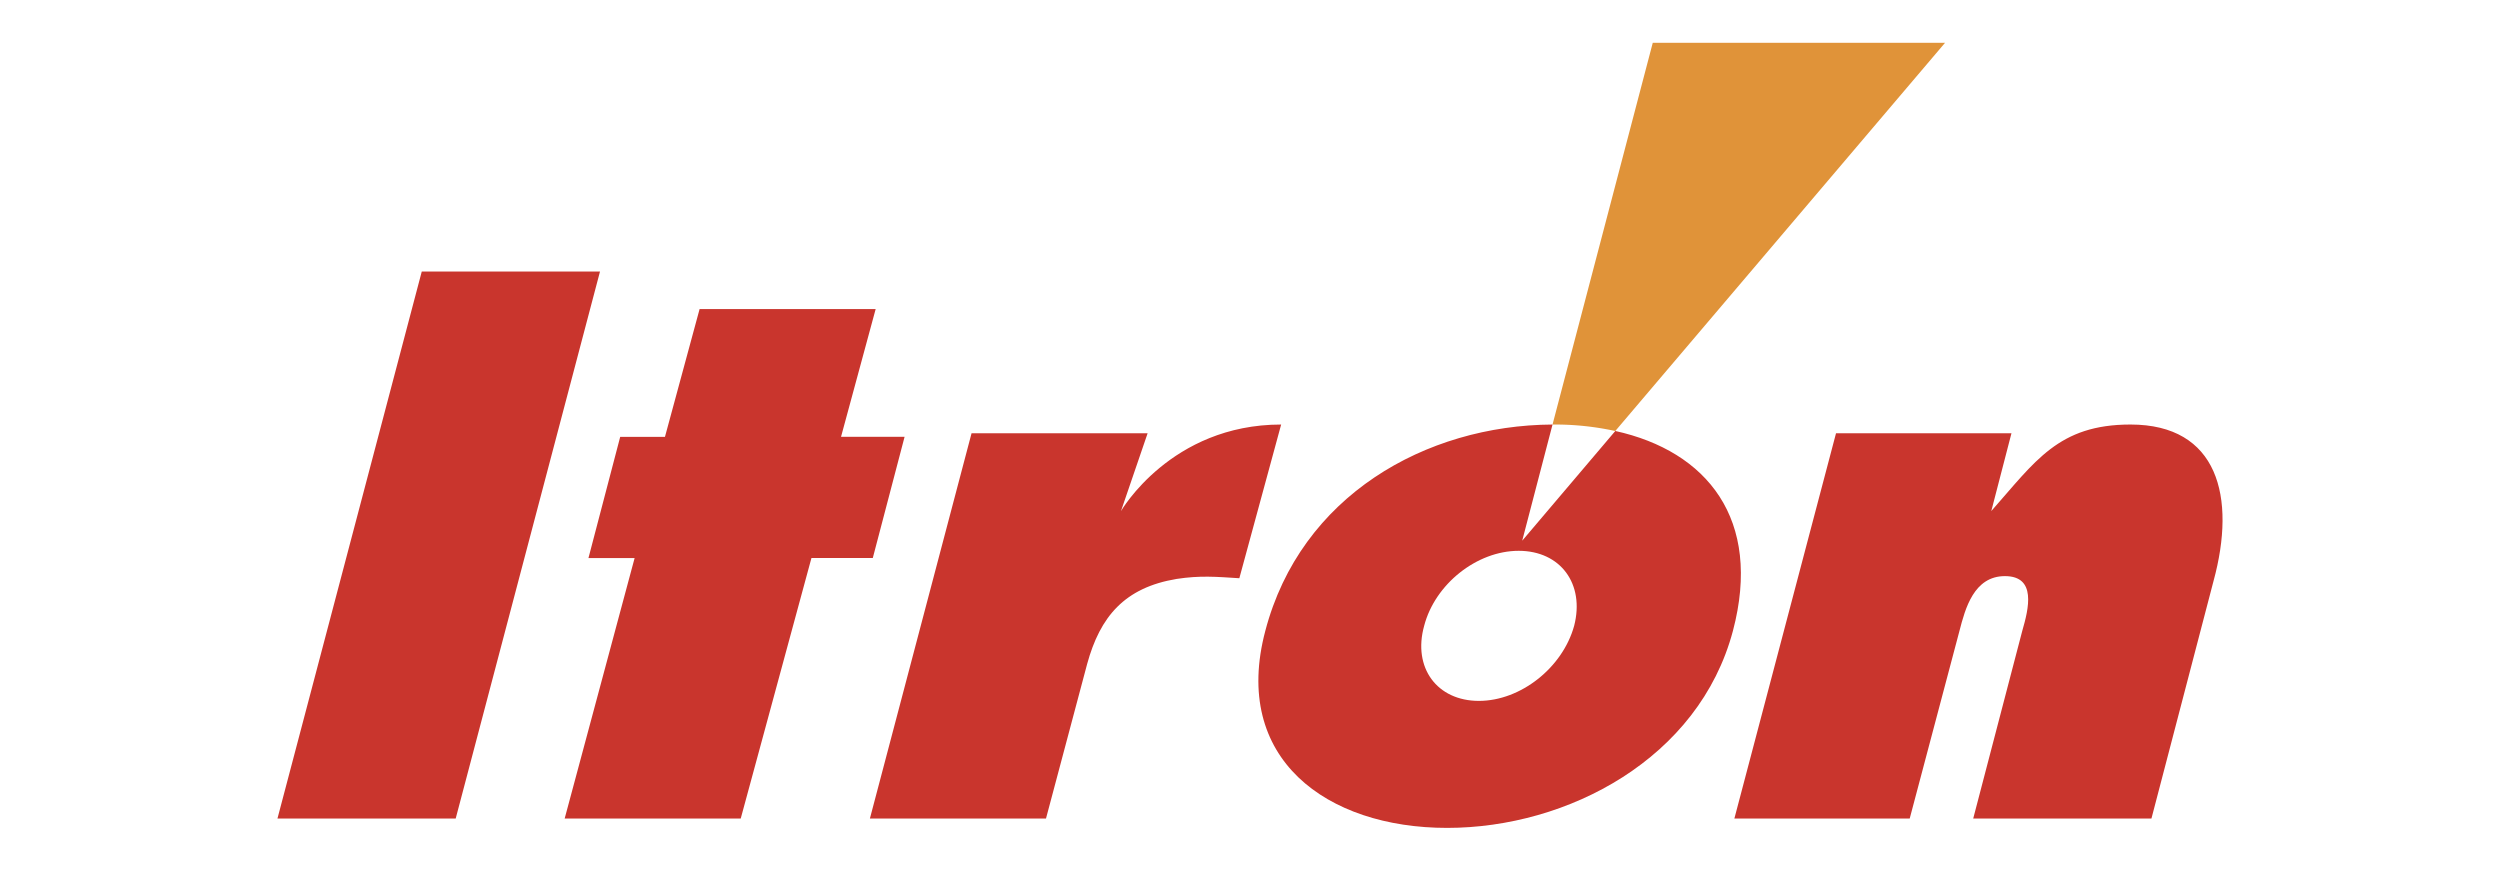 <svg id="Layer_1" data-name="Layer 1" xmlns="http://www.w3.org/2000/svg" viewBox="0 0 959 334"><defs><style>.cls-1{fill:#e09339;}.cls-1,.cls-2{fill-rule:evenodd;}.cls-2{fill:#c9352d;}</style></defs><path class="cls-1" d="M619.62,165.34,746.12,16.42H634L595.55,162.85h.27a108.22,108.22,0,0,1,23.8,2.49Z"/><path class="cls-2" d="M161.79,104.16h68.37L174.8,314H106.43Zm160.83,63.4H347l-12.2,46.5H311.27L284.14,314H216.6l26.84-99.93H225.73l12.18-46.5h17.17l13.28-49H335.9Zm152.79,54.25c-8.86-.56-15-1.11-24.06.27-19.93,3.33-29.35,14.4-34.33,32.66L401.24,314H333.69l39-147.81h67.54L430,196.07s19.09-33.22,61.45-33.22l-16.05,59Zm288.43-25.74c16.89-19.1,25.75-33.22,53.42-33.22,33.5,0,40.69,27.68,31.84,60.07L825.29,314H756.92l18.82-72c2.49-8.58,5.53-21-6.65-21-11.91,0-15.23,12.45-17.44,21l-19.09,72H665.3l39-147.81H771.6l-7.75,29.89ZM619.62,165.34l-35.7,42.07,11.63-44.56c-48.73.27-96.62,27.4-110.18,79.16-13,49,23.53,75.57,69.76,75.57S651.73,291,664.75,242c11.34-42.89-10-68.93-45.13-76.68Zm-15.78,74.74c-4.42,16-20.48,28.78-36.54,28.78s-25.46-12.72-21-28.78c4.15-16,20.21-28.79,36.26-28.79S608,224,603.84,240.08Z"/></svg>